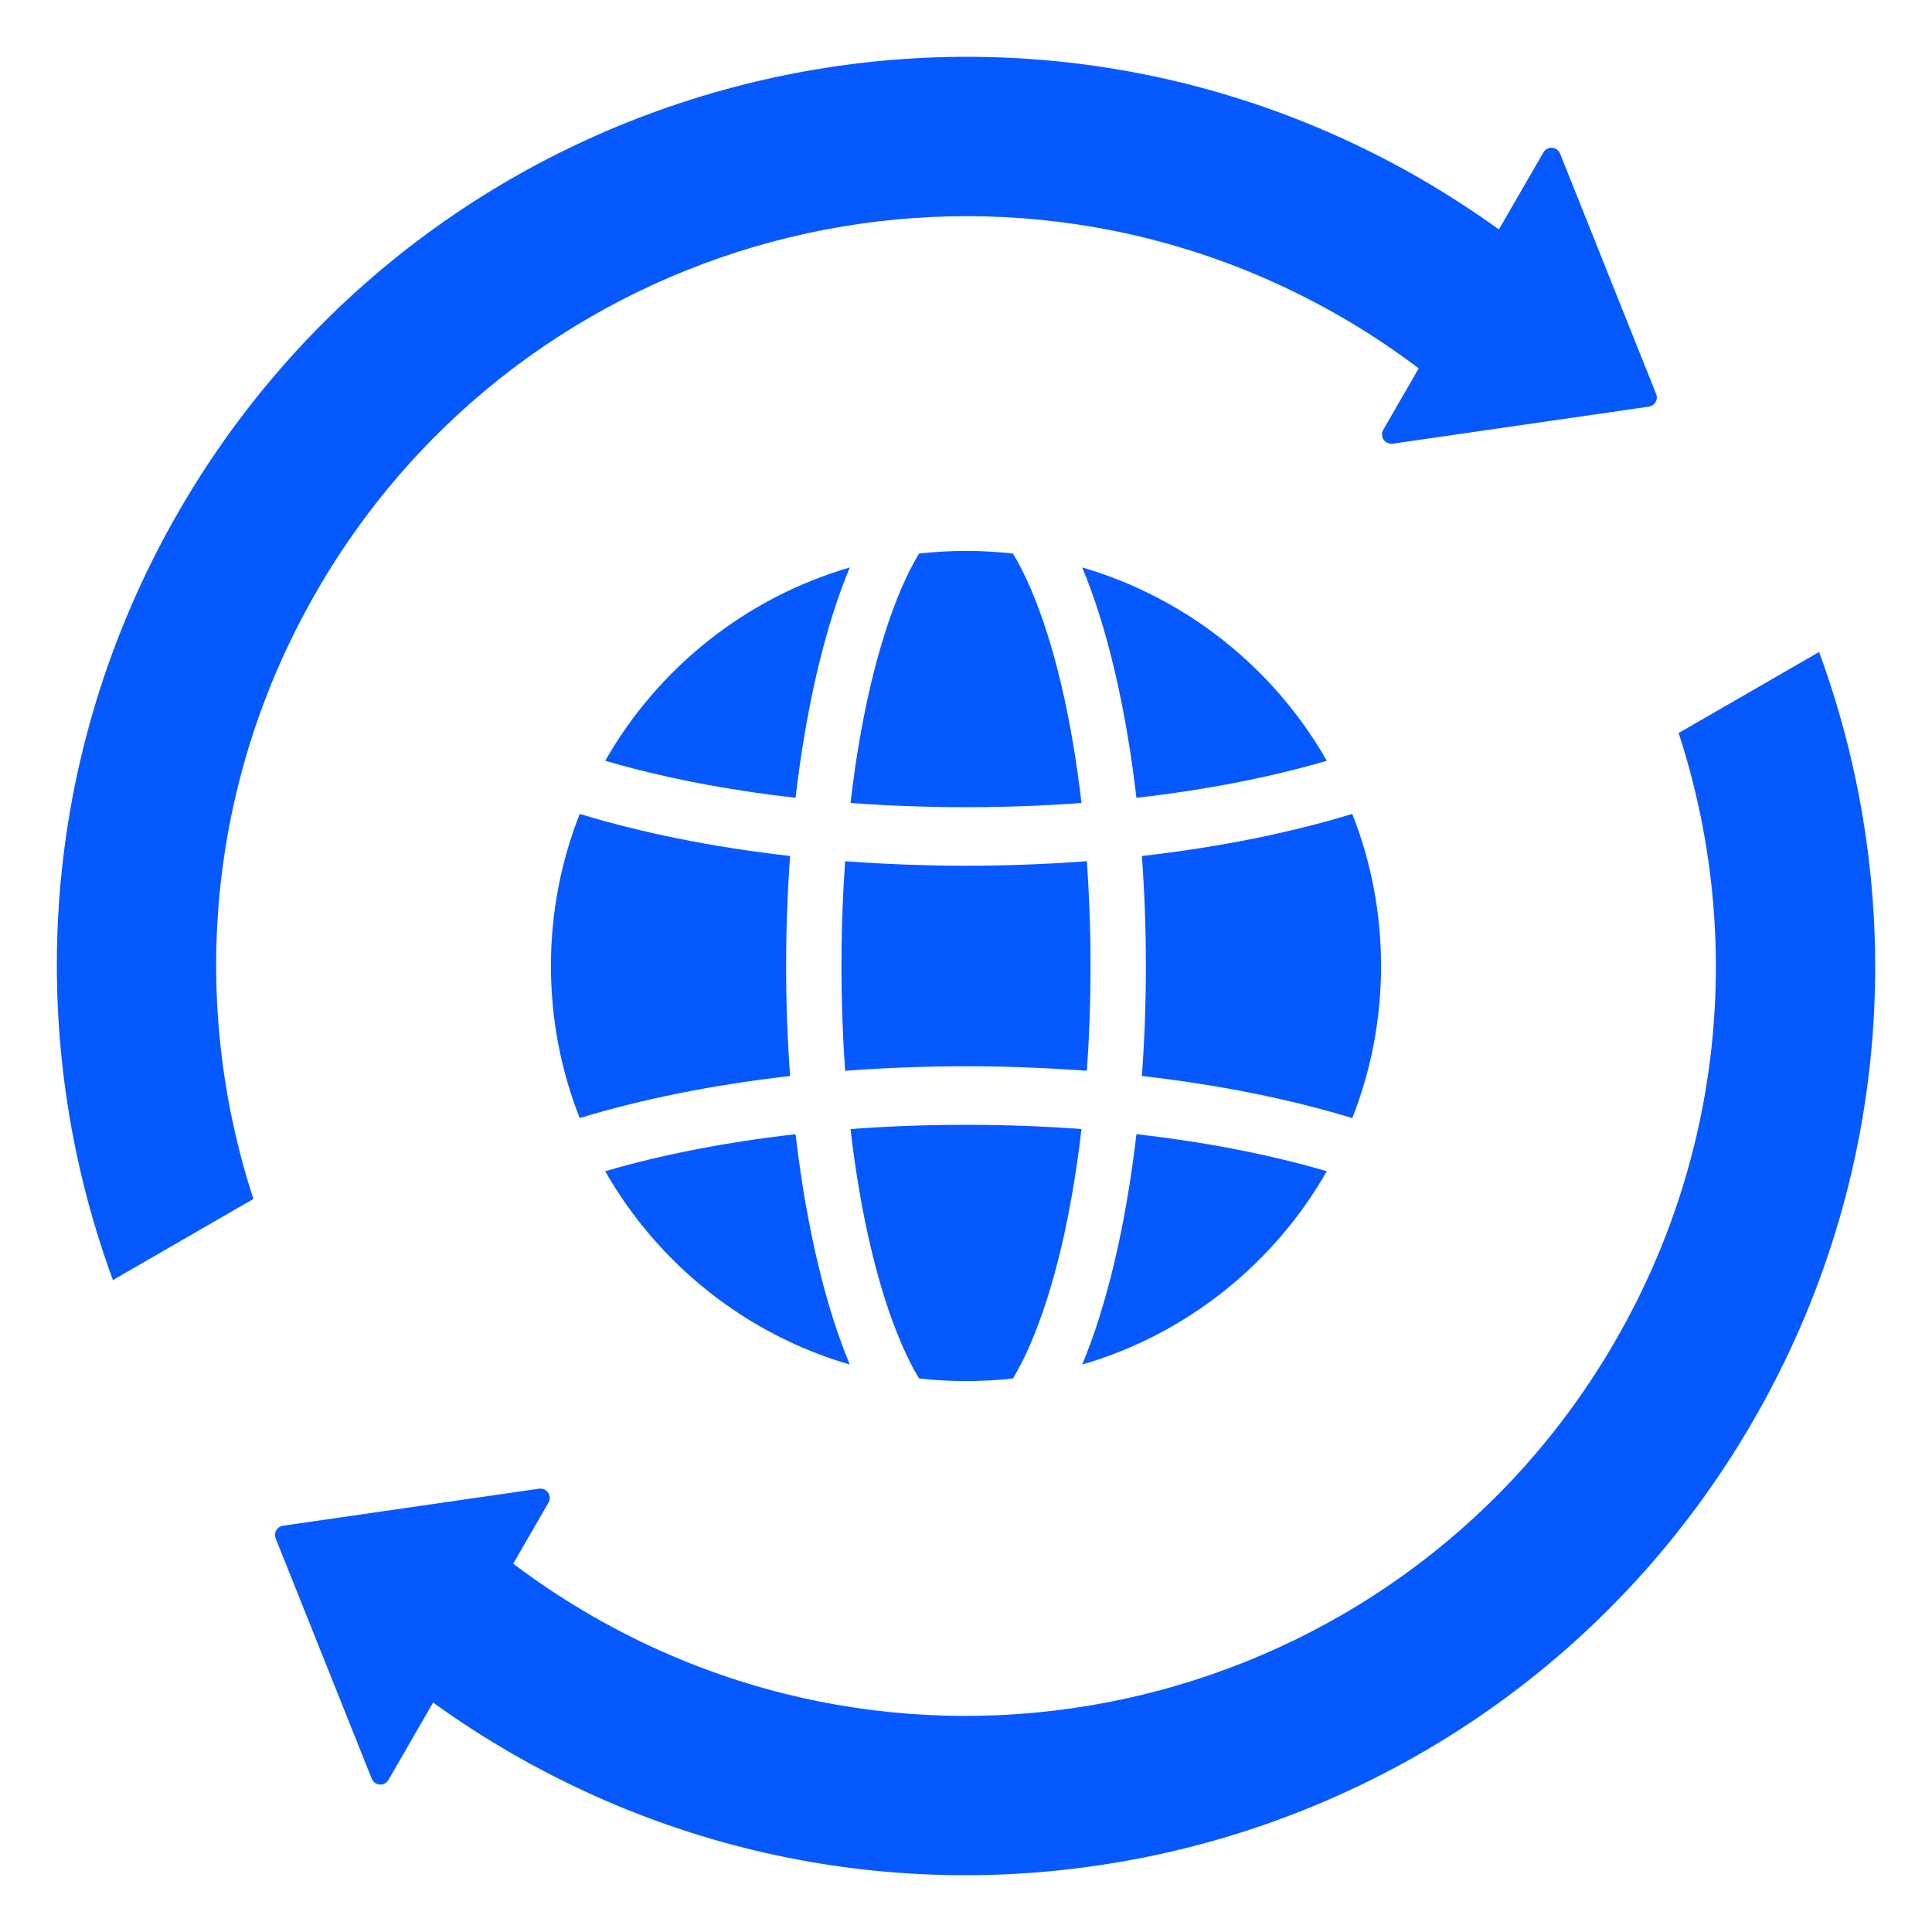 <svg width="48" height="48" viewBox="0 0 48 48" fill="none" xmlns="http://www.w3.org/2000/svg">
<path fill-rule="evenodd" clip-rule="evenodd" d="M41.146 9.788C41.173 9.854 41.167 9.928 41.132 9.99C41.096 10.051 41.035 10.093 40.965 10.103L34.601 11.023C34.513 11.036 34.426 10.997 34.376 10.924C34.327 10.85 34.323 10.755 34.367 10.678L35.247 9.152C34.638 8.69 33.992 8.261 33.313 7.869C24.403 2.726 13.012 5.778 7.869 14.688C5.116 19.456 4.711 24.935 6.296 29.787L2.805 31.803C0.575 25.731 0.954 18.749 4.44 12.707C10.678 1.905 24.491 -1.795 35.294 4.44C35.97 4.833 36.618 5.253 37.24 5.7L38.345 3.787C38.389 3.71 38.473 3.665 38.562 3.672C38.65 3.678 38.727 3.734 38.76 3.817L41.146 9.788ZM45.195 16.198C47.426 22.271 47.047 29.252 43.559 35.294C37.323 46.094 23.51 49.797 12.707 43.559C12.031 43.169 11.38 42.748 10.76 42.299L9.651 44.222C9.607 44.299 9.522 44.344 9.434 44.337C9.345 44.331 9.268 44.275 9.236 44.192L6.849 38.221C6.823 38.155 6.828 38.081 6.864 38.02C6.899 37.958 6.961 37.916 7.031 37.906L13.394 36.986C13.482 36.974 13.569 37.012 13.619 37.086C13.669 37.159 13.672 37.254 13.628 37.331L12.751 38.849C13.363 39.312 14.008 39.74 14.687 40.133C23.595 45.276 34.989 42.224 40.132 33.314C42.885 28.545 43.29 23.066 41.705 18.212L45.195 16.198Z" fill="#0659FF"/>
<g clip-path="url(#clip0_4084_22047)">
<path fill-rule="evenodd" clip-rule="evenodd" d="M33.597 20.221C34.059 21.391 34.312 22.666 34.312 24C34.312 25.334 34.059 26.609 33.597 27.779C32.07 27.312 30.3 26.953 28.37 26.733C28.434 25.854 28.469 24.939 28.469 24C28.469 23.061 28.434 22.146 28.37 21.267C30.3 21.047 32.07 20.688 33.597 20.221ZM14.403 27.779C13.941 26.609 13.688 25.334 13.688 24C13.688 22.666 13.941 21.391 14.403 20.221C15.93 20.688 17.7 21.047 19.63 21.267C19.566 22.146 19.531 23.061 19.531 24C19.531 24.939 19.566 25.854 19.63 26.733C17.7 26.953 15.93 27.312 14.403 27.779ZM27.003 26.604C26.032 26.531 25.028 26.491 24 26.491C22.972 26.491 21.968 26.531 20.997 26.604C20.938 25.767 20.906 24.895 20.906 24C20.906 23.105 20.938 22.233 20.997 21.396C21.968 21.469 22.972 21.509 24 21.509C25.028 21.509 26.032 21.469 27.003 21.396C27.062 22.233 27.094 23.105 27.094 24C27.094 24.895 27.062 25.767 27.003 26.604ZM32.964 29.099C31.652 31.4 29.48 33.147 26.887 33.902C27.492 32.455 27.968 30.472 28.234 28.179C29.969 28.375 31.568 28.69 32.964 29.099ZM25.167 34.247C24.784 34.291 24.395 34.312 24 34.312C23.605 34.312 23.216 34.291 22.833 34.247C22.679 33.993 22.533 33.701 22.393 33.376C21.821 32.044 21.379 30.197 21.131 28.051C22.059 27.981 23.018 27.946 24 27.946C24.982 27.946 25.941 27.981 26.869 28.051C26.621 30.197 26.179 32.044 25.607 33.376C25.467 33.701 25.321 33.993 25.167 34.247ZM21.113 33.902C18.52 33.147 16.348 31.4 15.036 29.099C16.432 28.69 18.031 28.375 19.766 28.179C20.032 30.472 20.508 32.455 21.113 33.902ZM15.036 18.901C16.348 16.6 18.52 14.854 21.113 14.098C20.508 15.545 20.032 17.528 19.766 19.821C18.031 19.625 16.432 19.31 15.036 18.901ZM22.833 13.753C23.216 13.71 23.605 13.688 24 13.688C24.395 13.688 24.784 13.71 25.167 13.753C25.321 14.007 25.467 14.299 25.607 14.624C26.179 15.956 26.621 17.803 26.869 19.949C25.941 20.019 24.982 20.054 24 20.054C23.018 20.054 22.059 20.019 21.131 19.949C21.379 17.803 21.821 15.956 22.393 14.624C22.533 14.299 22.679 14.007 22.833 13.753ZM26.887 14.098C29.48 14.854 31.652 16.6 32.964 18.901C31.568 19.31 29.969 19.625 28.234 19.821C27.968 17.528 27.492 15.545 26.887 14.098Z" fill="#0659FF"/>
</g>
<defs>
<clipPath id="clip0_4084_22047">
<rect width="22" height="22" fill="white" transform="translate(13 13)"/>
</clipPath>
</defs>
</svg>
